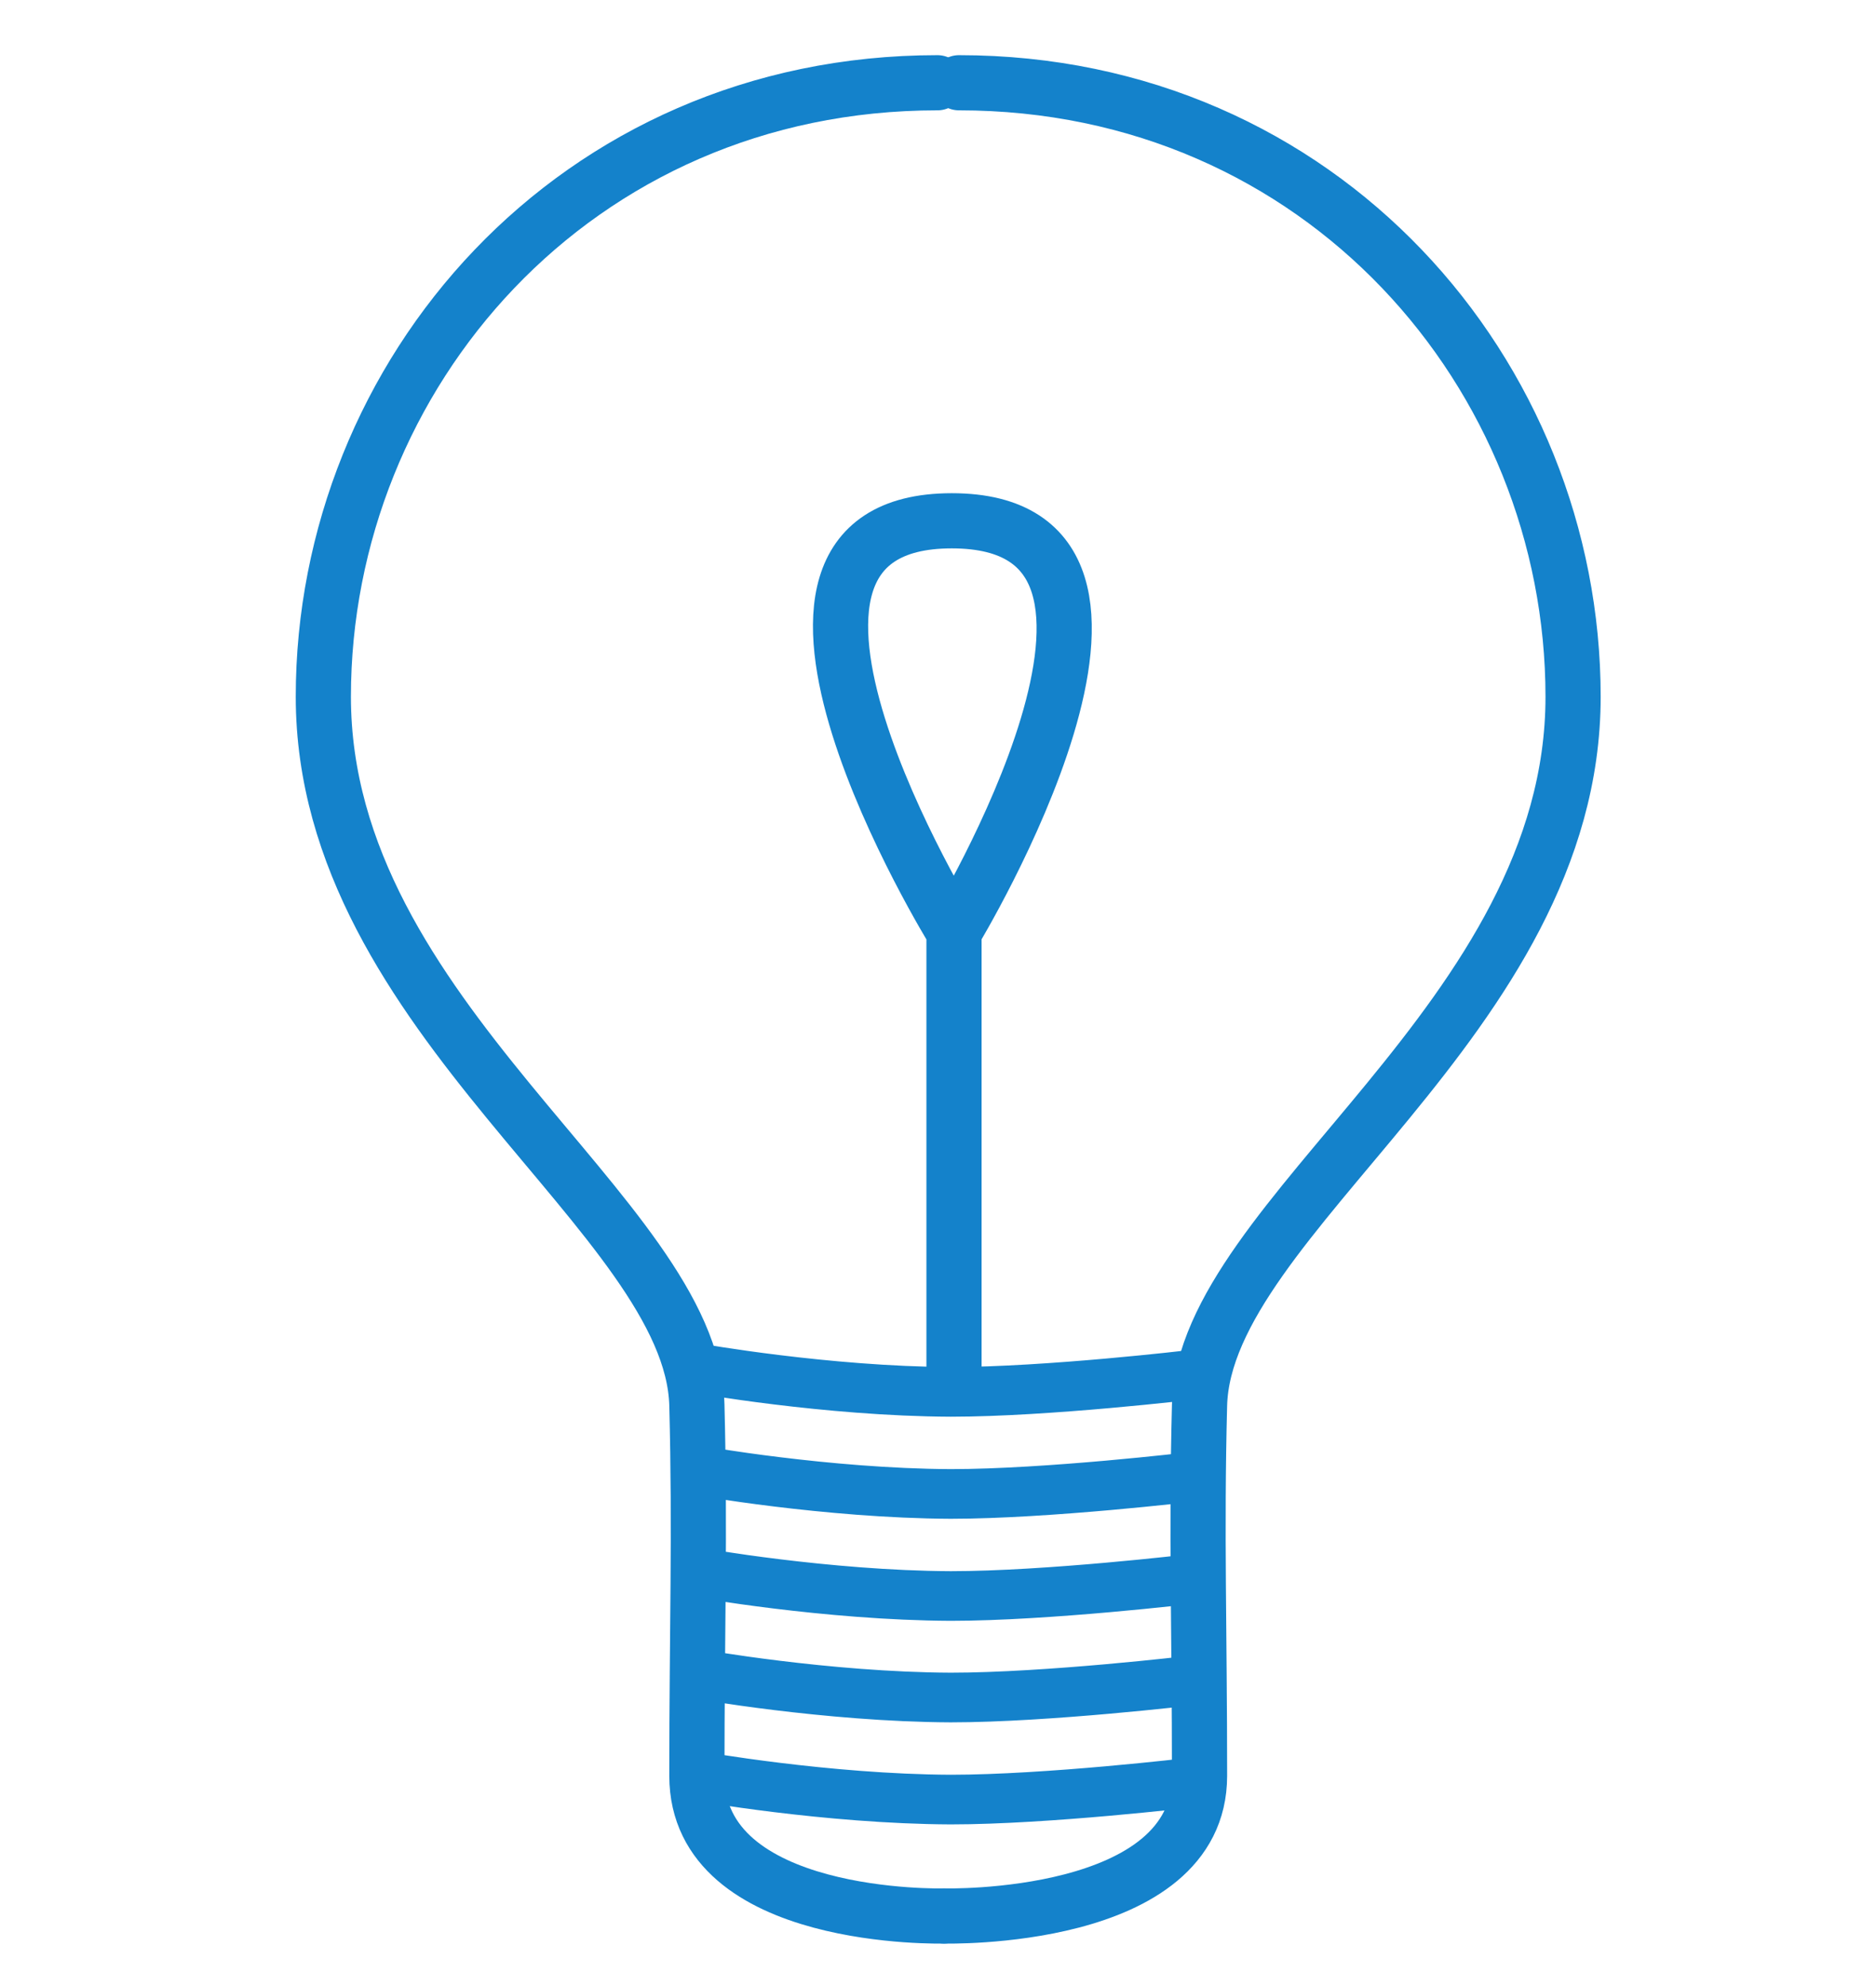 <?xml version="1.0" encoding="UTF-8"?>
<svg id="Livello_1" data-name="Livello 1" xmlns="http://www.w3.org/2000/svg" viewBox="0 0 34 36">
  <defs>
    <style>
      .cls-1, .cls-2 {
        fill: none;
        stroke: #1482cb;
        stroke-linecap: round;
        stroke-linejoin: round;
      }

      .cls-2 {
        stroke-width: .9px;
      }
    </style>
  </defs>
  <path class="cls-1" d="M17.11,34.73s-4.48.12-4.48-2.54.06-4.39,0-6.72c-.09-3.43-6.77-7-6.77-12.84S10.42,1.5,16.99,1.5"/>
  <path class="cls-2" d="M12.63,32.19s2.35.42,4.6.43c1.76,0,4.37-.31,4.37-.31"/>
  <path class="cls-2" d="M12.63,30.34s2.35.42,4.6.43c1.76,0,4.37-.31,4.37-.31"/>
  <path class="cls-2" d="M12.63,28.5s2.35.42,4.6.43c1.76,0,4.37-.31,4.37-.31"/>
  <path class="cls-2" d="M12.63,26.65s2.35.42,4.6.43c1.76,0,4.37-.31,4.37-.31"/>
  <path class="cls-2" d="M12.63,24.8s2.35.42,4.6.43c1.76,0,4.37-.31,4.37-.31"/>
  <path class="cls-1" d="M17.11,34.73s4.63.12,4.63-2.54-.06-4.39,0-6.72c.09-3.43,6.77-7,6.77-12.84,0-5.84-4.56-11.13-11.13-11.13"/>
  <path class="cls-1" d="M17.29,24.8v-7.91s-4.6-7.45-.04-7.45.04,7.45.04,7.45"/>
</svg>